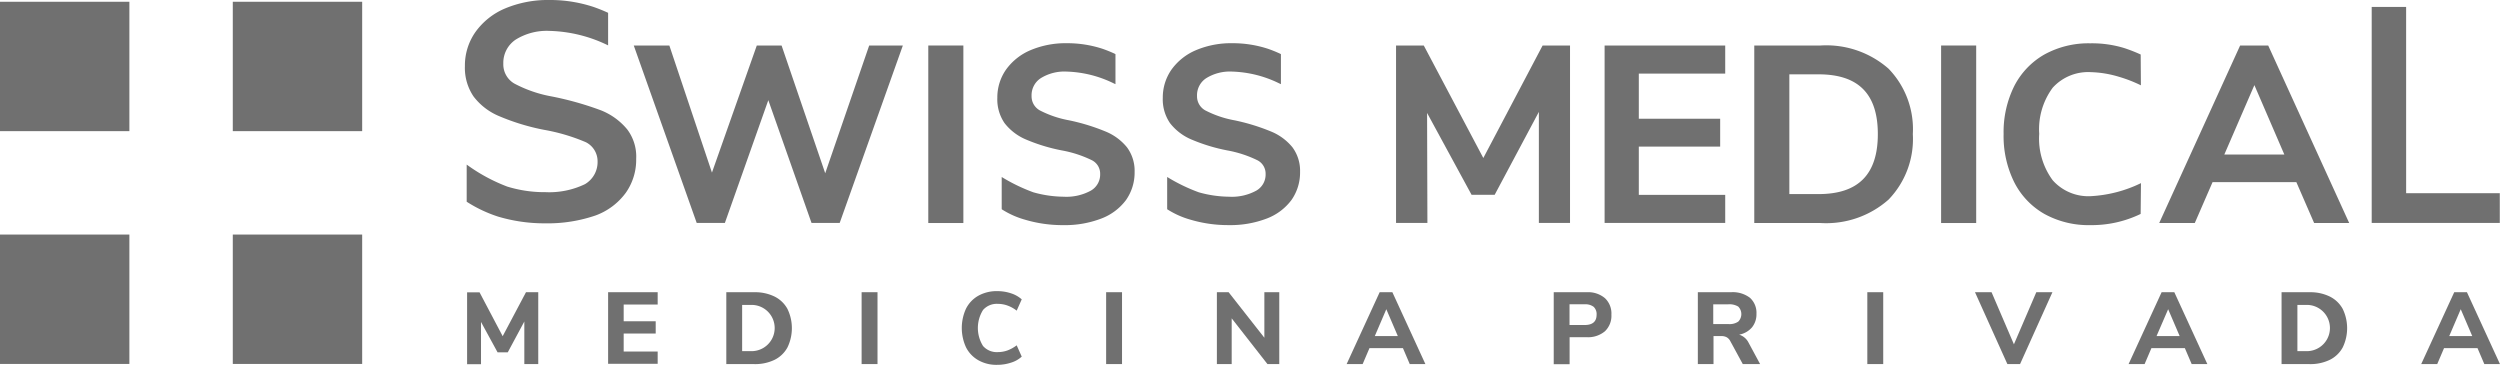 <?xml version="1.0" encoding="UTF-8"?> <svg xmlns="http://www.w3.org/2000/svg" width="140.533" height="20.507" viewBox="0 0 140.533 20.507"><defs><style> .cls-1 { fill: #707070; } </style></defs><g id="sm" transform="translate(0)"><g id="Grupo_2296" data-name="Grupo 2296" transform="translate(26.134 0)"><g id="Grupo_2293" data-name="Grupo 2293"><path id="Trazado_19696" data-name="Trazado 19696" class="cls-1" d="M58.728,14.639a3.659,3.659,0,0,0-1.485-1.079,17.744,17.744,0,0,0-2.755-.777,7.2,7.2,0,0,1-2.1-.721,1.245,1.245,0,0,1-.629-1.122,1.568,1.568,0,0,1,.7-1.356,3.311,3.311,0,0,1,1.9-.487,7.911,7.911,0,0,1,3.291.814V8.081a8.562,8.562,0,0,0-.826-.333,7.792,7.792,0,0,0-2.465-.388,6.228,6.228,0,0,0-2.5.475A3.914,3.914,0,0,0,50.192,9.16a3.269,3.269,0,0,0-.592,1.917,2.856,2.856,0,0,0,.487,1.707,3.491,3.491,0,0,0,1.448,1.109,12.5,12.5,0,0,0,2.509.764,10.653,10.653,0,0,1,2.361.7,1.2,1.2,0,0,1,.653,1.085,1.438,1.438,0,0,1-.709,1.27,4.628,4.628,0,0,1-2.213.45,7.129,7.129,0,0,1-2.157-.314A9.724,9.724,0,0,1,49.7,16.612V18.7a7.592,7.592,0,0,0,1.751.832,9.087,9.087,0,0,0,2.663.382,8.274,8.274,0,0,0,2.835-.444A3.662,3.662,0,0,0,58.642,18.2a3.221,3.221,0,0,0,.586-1.911A2.537,2.537,0,0,0,58.728,14.639Z" transform="translate(-49.6 -7.36)"></path></g><path id="Trazado_19697" data-name="Trazado 19697" class="cls-1" d="M75.762,18.691,73.309,11.51H71.916l-2.521,7.144L67,11.51H65l3.538,9.973h1.584l2.441-6.9,2.429,6.9h1.584l3.55-9.973H78.234Z" transform="translate(-55.508 -8.952)"></path><rect id="Rectángulo_863" data-name="Rectángulo 863" class="cls-1" width="1.972" height="9.979" transform="translate(26.048 2.558)"></rect><path id="Trazado_19698" data-name="Trazado 19698" class="cls-1" d="M104.221,16.256a11.471,11.471,0,0,0-2.04-.623,5.819,5.819,0,0,1-1.646-.561.9.9,0,0,1-.456-.807,1.143,1.143,0,0,1,.518-1,2.524,2.524,0,0,1,1.461-.37,6.409,6.409,0,0,1,2.62.653l.117.055V11.916l-.043-.025a7.224,7.224,0,0,0-.684-.277,6.368,6.368,0,0,0-2-.314,5.061,5.061,0,0,0-2.04.388,3.244,3.244,0,0,0-1.381,1.091,2.73,2.73,0,0,0-.493,1.59,2.36,2.36,0,0,0,.407,1.424,2.991,2.991,0,0,0,1.2.918,9.937,9.937,0,0,0,2.022.616,6.468,6.468,0,0,1,1.683.549.845.845,0,0,1,.468.777,1.04,1.04,0,0,1-.518.931,2.859,2.859,0,0,1-1.535.345,6.466,6.466,0,0,1-1.7-.247A9.86,9.86,0,0,1,98.4,18.82v1.812l.037.025a4.827,4.827,0,0,0,1.264.561,7.389,7.389,0,0,0,2.157.308,5.707,5.707,0,0,0,2.126-.364,3.1,3.1,0,0,0,1.4-1.042,2.681,2.681,0,0,0,.487-1.584,2.216,2.216,0,0,0-.431-1.387A3.032,3.032,0,0,0,104.221,16.256Z" transform="translate(-68.225 -8.871)"></path><path id="Trazado_19699" data-name="Trazado 19699" class="cls-1" d="M119.311,16.256a11.47,11.47,0,0,0-2.04-.623,5.82,5.82,0,0,1-1.646-.561.9.9,0,0,1-.456-.807,1.143,1.143,0,0,1,.518-1,2.524,2.524,0,0,1,1.461-.37,6.409,6.409,0,0,1,2.62.653l.117.055V11.916l-.043-.025a7.226,7.226,0,0,0-.684-.277,6.368,6.368,0,0,0-2-.314,5.061,5.061,0,0,0-2.04.388,3.244,3.244,0,0,0-1.381,1.091,2.73,2.73,0,0,0-.493,1.59,2.36,2.36,0,0,0,.407,1.424,2.991,2.991,0,0,0,1.2.918,9.936,9.936,0,0,0,2.022.616,6.468,6.468,0,0,1,1.683.549.845.845,0,0,1,.468.777,1.04,1.04,0,0,1-.518.931,2.859,2.859,0,0,1-1.535.345,6.466,6.466,0,0,1-1.7-.247,9.86,9.86,0,0,1-1.781-.863v1.812l.037.025a4.827,4.827,0,0,0,1.264.561,7.389,7.389,0,0,0,2.157.308,5.707,5.707,0,0,0,2.126-.364,3.1,3.1,0,0,0,1.4-1.042,2.681,2.681,0,0,0,.487-1.584,2.215,2.215,0,0,0-.431-1.387A3.032,3.032,0,0,0,119.311,16.256Z" transform="translate(-74.014 -8.871)"></path><path id="Trazado_19700" data-name="Trazado 19700" class="cls-1" d="M139.426,17.834l-3.347-6.324H134.52v9.973h1.763l-.018-6.182,2.5,4.6h1.3l2.484-4.66v6.244H144.3V11.51h-1.541Z" transform="translate(-82.178 -8.952)"></path><path id="Trazado_19701" data-name="Trazado 19701" class="cls-1" d="M153.54,21.483h6.78V19.905h-4.857V17.193h4.573V15.627h-4.573V13.088h4.857V11.51h-6.78Z" transform="translate(-89.474 -8.952)"></path><path id="Trazado_19702" data-name="Trazado 19702" class="cls-1" d="M170.919,11.51H167.19v9.979h3.729a5.29,5.29,0,0,0,3.822-1.319,4.9,4.9,0,0,0,1.362-3.68,4.883,4.883,0,0,0-1.362-3.674A5.3,5.3,0,0,0,170.919,11.51Zm-1.757,1.621h1.646c2.237,0,3.328,1.1,3.328,3.359s-1.091,3.372-3.328,3.372h-1.646Z" transform="translate(-94.711 -8.952)"></path><rect id="Rectángulo_864" data-name="Rectángulo 864" class="cls-1" width="1.972" height="9.979" transform="translate(82.982 2.558)"></rect><path id="Trazado_19703" data-name="Trazado 19703" class="cls-1" d="M194.836,12.931a5.99,5.99,0,0,1,1.572.259,7.731,7.731,0,0,1,1.239.481l-.012-1.732a8.661,8.661,0,0,0-.931-.364,6.193,6.193,0,0,0-1.9-.265,5.138,5.138,0,0,0-2.583.629,4.288,4.288,0,0,0-1.7,1.787,5.813,5.813,0,0,0-.592,2.687,5.822,5.822,0,0,0,.592,2.694,4.268,4.268,0,0,0,1.7,1.794,5.138,5.138,0,0,0,2.583.629,6.318,6.318,0,0,0,2.829-.629l.018-1.732a7.318,7.318,0,0,1-2.817.733,2.682,2.682,0,0,1-2.145-.894,3.939,3.939,0,0,1-.758-2.607,3.925,3.925,0,0,1,.758-2.595A2.69,2.69,0,0,1,194.836,12.931Z" transform="translate(-103.434 -8.875)"></path><path id="Trazado_19704" data-name="Trazado 19704" class="cls-1" d="M210.247,11.51h-1.578l-4.549,9.979h2l1-2.3h4.709l1,2.3H214.8Zm.906,6.127h-3.372l1.689-3.9Z" transform="translate(-108.878 -8.952)"></path><g id="Grupo_2294" data-name="Grupo 2294" transform="translate(107.187 0.388)"><path id="Trazado_19705" data-name="Trazado 19705" class="cls-1" d="M225.435,7.99H223.5V20.133h7.2v-1.67h-5.264Z" transform="translate(-223.5 -7.99)"></path></g><g id="Grupo_2295" data-name="Grupo 2295" transform="translate(0.123 16.365)"><path id="Trazado_19706" data-name="Trazado 19706" class="cls-1" d="M53.11,34.01h.69v4.037h-.783V35.656l-.931,1.732h-.573l-.931-1.707v2.373H49.8V34.016h.7l1.3,2.466Z" transform="translate(-49.8 -33.948)"></path><path id="Trazado_19707" data-name="Trazado 19707" class="cls-1" d="M62.66,38.047V34.01h2.786v.69H63.535v.943h1.8v.69h-1.8v1.011h1.911v.69H62.66Z" transform="translate(-54.733 -33.948)"></path><path id="Trazado_19708" data-name="Trazado 19708" class="cls-1" d="M73.44,34.01h1.572a2.484,2.484,0,0,1,1.134.24,1.676,1.676,0,0,1,.727.69,2.482,2.482,0,0,1,.006,2.17,1.657,1.657,0,0,1-.727.7,2.492,2.492,0,0,1-1.14.24H73.44Zm1.5,3.31a1.3,1.3,0,0,0,0-2.595h-.61V37.32Z" transform="translate(-58.869 -33.948)"></path><path id="Trazado_19709" data-name="Trazado 19709" class="cls-1" d="M85.78,38.047V34.01h.894v4.037Z" transform="translate(-63.603 -33.948)"></path><path id="Trazado_19710" data-name="Trazado 19710" class="cls-1" d="M95.857,37.8a1.724,1.724,0,0,1-.7-.727,2.6,2.6,0,0,1,0-2.182,1.724,1.724,0,0,1,.7-.727,2.116,2.116,0,0,1,1.066-.253,2.421,2.421,0,0,1,.764.123,1.68,1.68,0,0,1,.6.339l-.284.635a1.854,1.854,0,0,0-.524-.29,1.592,1.592,0,0,0-.542-.092,1.021,1.021,0,0,0-.826.345,1.908,1.908,0,0,0,0,2.022,1.022,1.022,0,0,0,.826.345,1.618,1.618,0,0,0,.542-.092,2.021,2.021,0,0,0,.524-.29l.284.635a1.548,1.548,0,0,1-.6.339,2.45,2.45,0,0,1-.764.123A2.054,2.054,0,0,1,95.857,37.8Z" transform="translate(-67.109 -33.91)"></path><path id="Trazado_19711" data-name="Trazado 19711" class="cls-1" d="M108.08,38.047V34.01h.894v4.037Z" transform="translate(-72.158 -33.948)"></path><path id="Trazado_19712" data-name="Trazado 19712" class="cls-1" d="M120.849,34.01h.838v4.037h-.666l-2.009-2.57v2.57h-.832V34.01h.66l2.009,2.558Z" transform="translate(-76.032 -33.948)"></path><path id="Trazado_19713" data-name="Trazado 19713" class="cls-1" d="M133.564,38.047l-.382-.894H131.3l-.382.894h-.9l1.855-4.037h.715l1.855,4.037ZM131.6,36.475h1.294l-.647-1.51Z" transform="translate(-80.575 -33.948)"></path><path id="Trazado_19714" data-name="Trazado 19714" class="cls-1" d="M148.9,34.01h1.855a1.46,1.46,0,0,1,1.023.333,1.181,1.181,0,0,1,.364.931,1.2,1.2,0,0,1-.364.931,1.471,1.471,0,0,1-1.023.333h-.962v1.516H148.9Zm1.738,1.843c.444,0,.672-.191.672-.579a.563.563,0,0,0-.166-.444.773.773,0,0,0-.505-.142h-.851v1.165Z" transform="translate(-87.817 -33.948)"></path><path id="Trazado_19715" data-name="Trazado 19715" class="cls-1" d="M165.541,38.047h-.974l-.7-1.288a.532.532,0,0,0-.2-.216.625.625,0,0,0-.3-.068h-.444v1.572h-.881V34.01H163.9a1.591,1.591,0,0,1,1.073.314,1.134,1.134,0,0,1,.364.9,1.165,1.165,0,0,1-.253.764,1.249,1.249,0,0,1-.721.407.881.881,0,0,1,.53.45Zm-1.227-2.385a.6.6,0,0,0,0-.844.943.943,0,0,0-.555-.129h-.851V35.8h.851A.872.872,0,0,0,164.314,35.662Z" transform="translate(-92.858 -33.948)"></path><path id="Trazado_19716" data-name="Trazado 19716" class="cls-1" d="M177.5,38.047V34.01h.894v4.037Z" transform="translate(-98.789 -33.948)"></path><path id="Trazado_19717" data-name="Trazado 19717" class="cls-1" d="M190.766,34.01h.906l-1.818,4.037h-.715L187.32,34.01h.931l1.257,2.928Z" transform="translate(-102.556 -33.948)"></path><path id="Trazado_19718" data-name="Trazado 19718" class="cls-1" d="M204.874,38.047l-.382-.894h-1.88l-.382.894h-.9l1.855-4.037h.715l1.855,4.037ZM202.9,36.475H204.2l-.647-1.51Z" transform="translate(-107.931 -33.948)"></path><path id="Trazado_19719" data-name="Trazado 19719" class="cls-1" d="M215.28,34.01h1.572a2.484,2.484,0,0,1,1.134.24,1.676,1.676,0,0,1,.727.69,2.482,2.482,0,0,1,.006,2.17,1.657,1.657,0,0,1-.727.7,2.493,2.493,0,0,1-1.14.24H215.28Zm1.5,3.31a1.3,1.3,0,0,0,0-2.595h-.61V37.32Z" transform="translate(-113.283 -33.948)"></path><path id="Trazado_19720" data-name="Trazado 19720" class="cls-1" d="M231.564,38.047l-.382-.894H229.3l-.382.894h-.9l1.855-4.037h.715l1.855,4.037Zm-1.972-1.572h1.294l-.647-1.51Z" transform="translate(-118.17 -33.948)"></path></g></g><g id="Grupo_2305" data-name="Grupo 2305" transform="translate(0 0.099)"><g id="Grupo_2298" data-name="Grupo 2298" transform="translate(0 13.086)"><g id="Grupo_2297" data-name="Grupo 2297"><rect id="Rectángulo_865" data-name="Rectángulo 865" class="cls-1" width="7.273" height="7.273"></rect></g></g><g id="Grupo_2300" data-name="Grupo 2300"><g id="Grupo_2299" data-name="Grupo 2299"><rect id="Rectángulo_866" data-name="Rectángulo 866" class="cls-1" width="7.273" height="7.273"></rect></g></g><g id="Grupo_2302" data-name="Grupo 2302" transform="translate(13.086 13.086)"><g id="Grupo_2301" data-name="Grupo 2301"><rect id="Rectángulo_867" data-name="Rectángulo 867" class="cls-1" width="7.273" height="7.273"></rect></g></g><g id="Grupo_2304" data-name="Grupo 2304" transform="translate(13.086)"><g id="Grupo_2303" data-name="Grupo 2303"><rect id="Rectángulo_868" data-name="Rectángulo 868" class="cls-1" width="7.273" height="7.273"></rect></g></g></g></g></svg> 